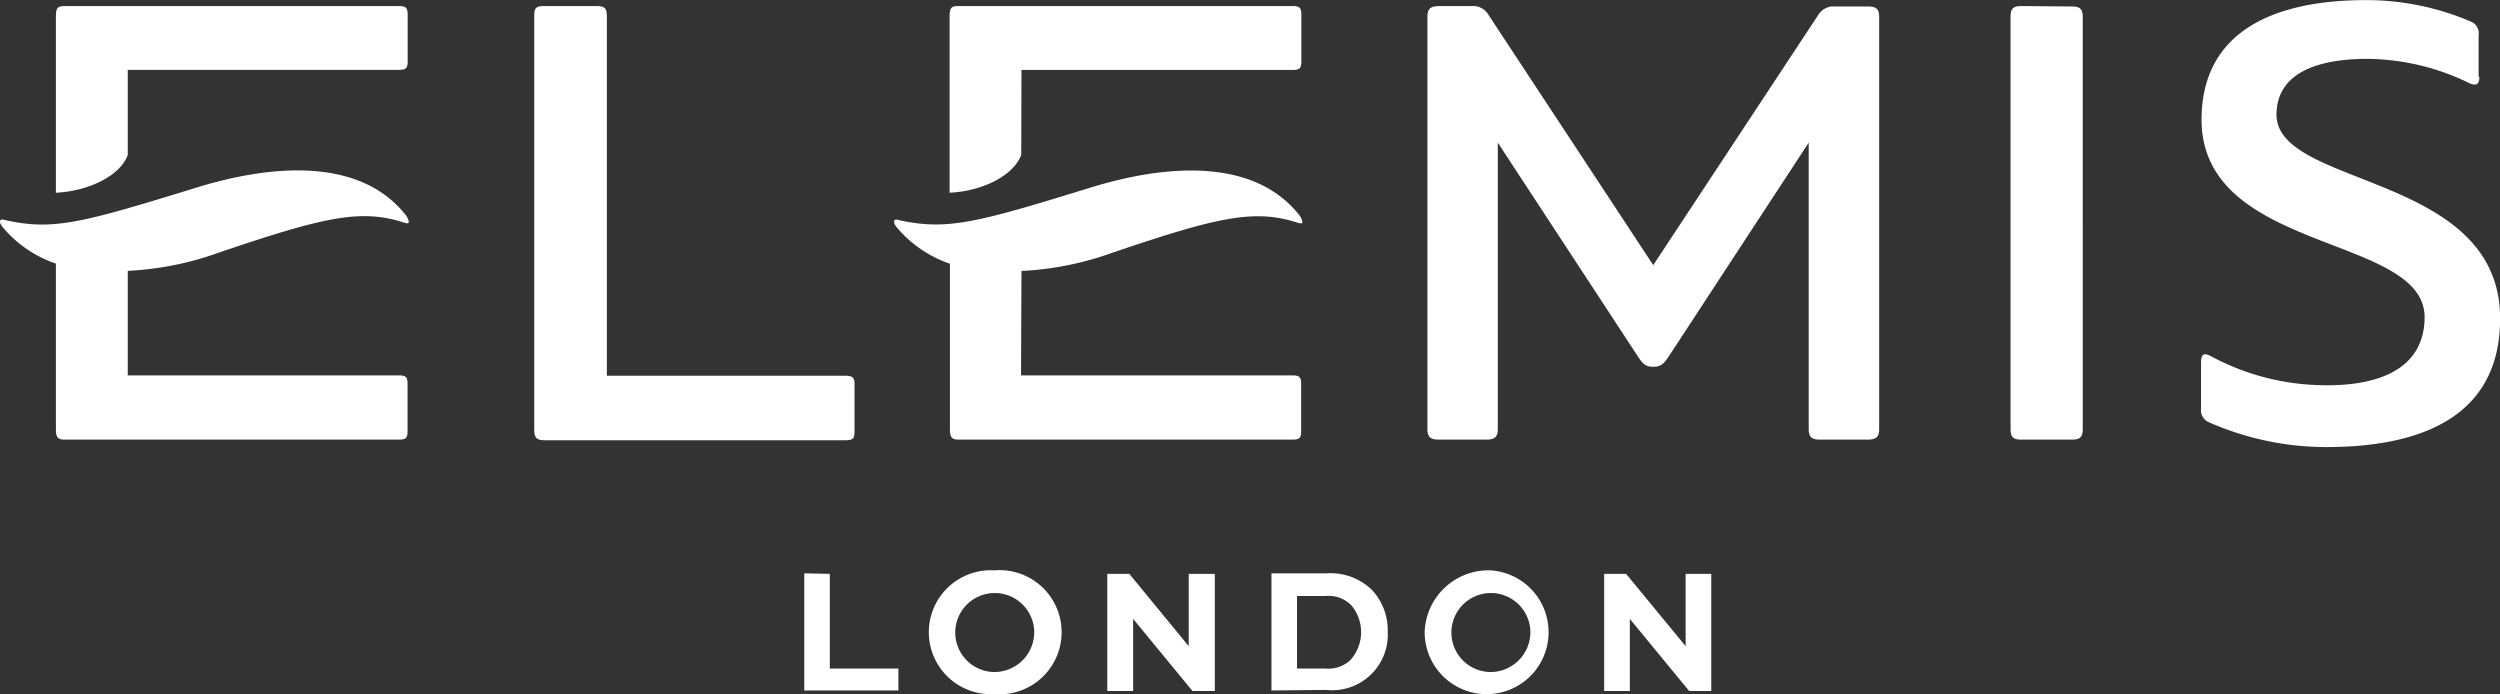 <svg id="Layer_1" data-name="Layer 1" xmlns="http://www.w3.org/2000/svg" viewBox="0 0 234.81 65.19"><rect x="0" y="0" width="234.81" height="65.19" fill="#333333" stroke="none"/><defs><style>.cls-1,.cls-2{fill:#fff;}.cls-1{fill-rule:evenodd;}</style></defs><path class="cls-1" d="M80.26,35.86v4.31c0,.8-.15.89-1,.89H51.18c-.79,0-1-.24-1-1V1.23c0-.79.15-.95.94-.95H56c.78,0,1,.18,1,1V35H79.27c.79,0,1,.1,1,.89M189.84.28c-.77,0-1,.27-1,1V40c0,.77.26,1,1,1h4.78c.77,0,1-.26,1-1V1.32c0-.77-.27-1-1-1Zm-93.9,6h25.48c.64,0,.81-.16.81-.81V1.1c0-.65-.17-.82-.81-.82H90c-.65,0-.81.16-.81,1V17.81c2.91-.13,5.94-1.49,6.73-3.55Zm0,18.88a29.45,29.45,0,0,0,8.65-1.75c9.59-3.25,13.12-4.08,17.1-2.84.23.07.53.18.61.08s-.07-.47-.23-.69c-5.16-6.6-15.79-3.82-19.71-2.61-10.59,3.27-13.33,4-17.77,3.07-.24-.05-.46-.16-.59,0s.13.54.31.74a11.26,11.26,0,0,0,4.91,3.32V40c0,.77.16,1,.81,1H121.4c.65,0,.81-.15.81-.8V35.77c0-.64-.16-.8-.8-.8H95.9ZM12,6.27H37.49c.64,0,.8-.16.8-.81V1.1c0-.65-.17-.82-.81-.82H6.07c-.65,0-.82.16-.82,1V17.81c2.9-.13,6-1.49,6.75-3.55Zm0,18.88a29.45,29.45,0,0,0,8.66-1.75c9.59-3.25,13.12-4.08,17.1-2.84.23.07.53.18.61.08s-.07-.47-.23-.69c-5.16-6.6-15.79-3.82-19.72-2.61C7.8,20.61,5.06,21.38.62,20.41c-.24-.05-.46-.16-.59,0s.12.54.31.74a11.2,11.2,0,0,0,4.91,3.32V40c0,.77.16,1,.81,1H37.47c.65,0,.81-.15.81-.8V35.77c0-.64-.16-.8-.81-.8H12ZM139.8,1.1a1.7,1.7,0,0,0-1.24-.82h-3.42c-.78,0-1.07.27-1.07,1V40c0,.76.29,1,1.07,1h4.48c.78,0,1.06-.27,1.06-1V13.11l13.21,20.16c.44.67.74.89,1.39.89s.95-.22,1.4-.89l13.2-20.16V40c0,.76.29,1,1.07,1h4.48c.79,0,1.07-.27,1.07-1V1.32c0-.77-.28-1-1.07-1H172a1.72,1.72,0,0,0-1.24.82L155.28,24.61Zm93,5.78V3.05a1.19,1.19,0,0,0-.77-1.33,24.89,24.89,0,0,0-9.78-2c-9.07,0-15.34,3.18-15.47,11-.23,12.9,21.09,10.9,20.95,18.88-.09,5.22-5.12,6.46-10,6.28a22.63,22.63,0,0,1-10-2.68c-.66-.35-1-.36-1,.6l0,4.3a1.22,1.22,0,0,0,.74,1.27,27.34,27.34,0,0,0,11,2.33c10,0,16.35-3.54,16.35-12.07,0-13.78-21.17-12.24-21-19.24.07-4.35,4.92-5.18,8.7-5.15a22.23,22.23,0,0,1,9.35,2.25c.72.35,1,.13,1-.55" transform="translate(0 0.29)"/><path class="cls-2" d="M77.94,53.61V62.5h6.44v2.06H75.54v-11Z" transform="translate(0 0.29)"/><path class="cls-2" d="M93.4,53.28a5.83,5.83,0,1,1,0,11.62,5.82,5.82,0,1,1,0-11.62Zm0,9.55a3.75,3.75,0,0,0,3.74-3.77,3.71,3.71,0,1,0-3.74,3.77Z" transform="translate(0 0.29)"/><path class="cls-2" d="M114.1,53.61v11H112l-5.57-6.77h0v6.77H104v-11h2.07l5.58,6.79h0V53.61Z" transform="translate(0 0.29)"/><path class="cls-2" d="M119.42,64.56v-11h5.15a5.59,5.59,0,0,1,4.29,1.56,5.53,5.53,0,0,1,1.48,3.91,5.22,5.22,0,0,1-5.77,5.48Zm5.06-2.06a3,3,0,0,0,2.35-.79,3.92,3.92,0,0,0,.09-5.15,3,3,0,0,0-2.44-.87h-2.66V62.5Z" transform="translate(0 0.29)"/><path class="cls-2" d="M140,53.28a5.82,5.82,0,1,1-6.19,5.78A6,6,0,0,1,140,53.28Zm0,9.55a3.75,3.75,0,0,0,3.74-3.77A3.71,3.71,0,1,0,140,62.83Z" transform="translate(0 0.29)"/><path class="cls-2" d="M160.73,53.61v11h-2.08l-5.57-6.77h0v6.77h-2.41v-11h2.06l5.59,6.79h0V53.61Z" transform="translate(0 0.29)"/></svg>